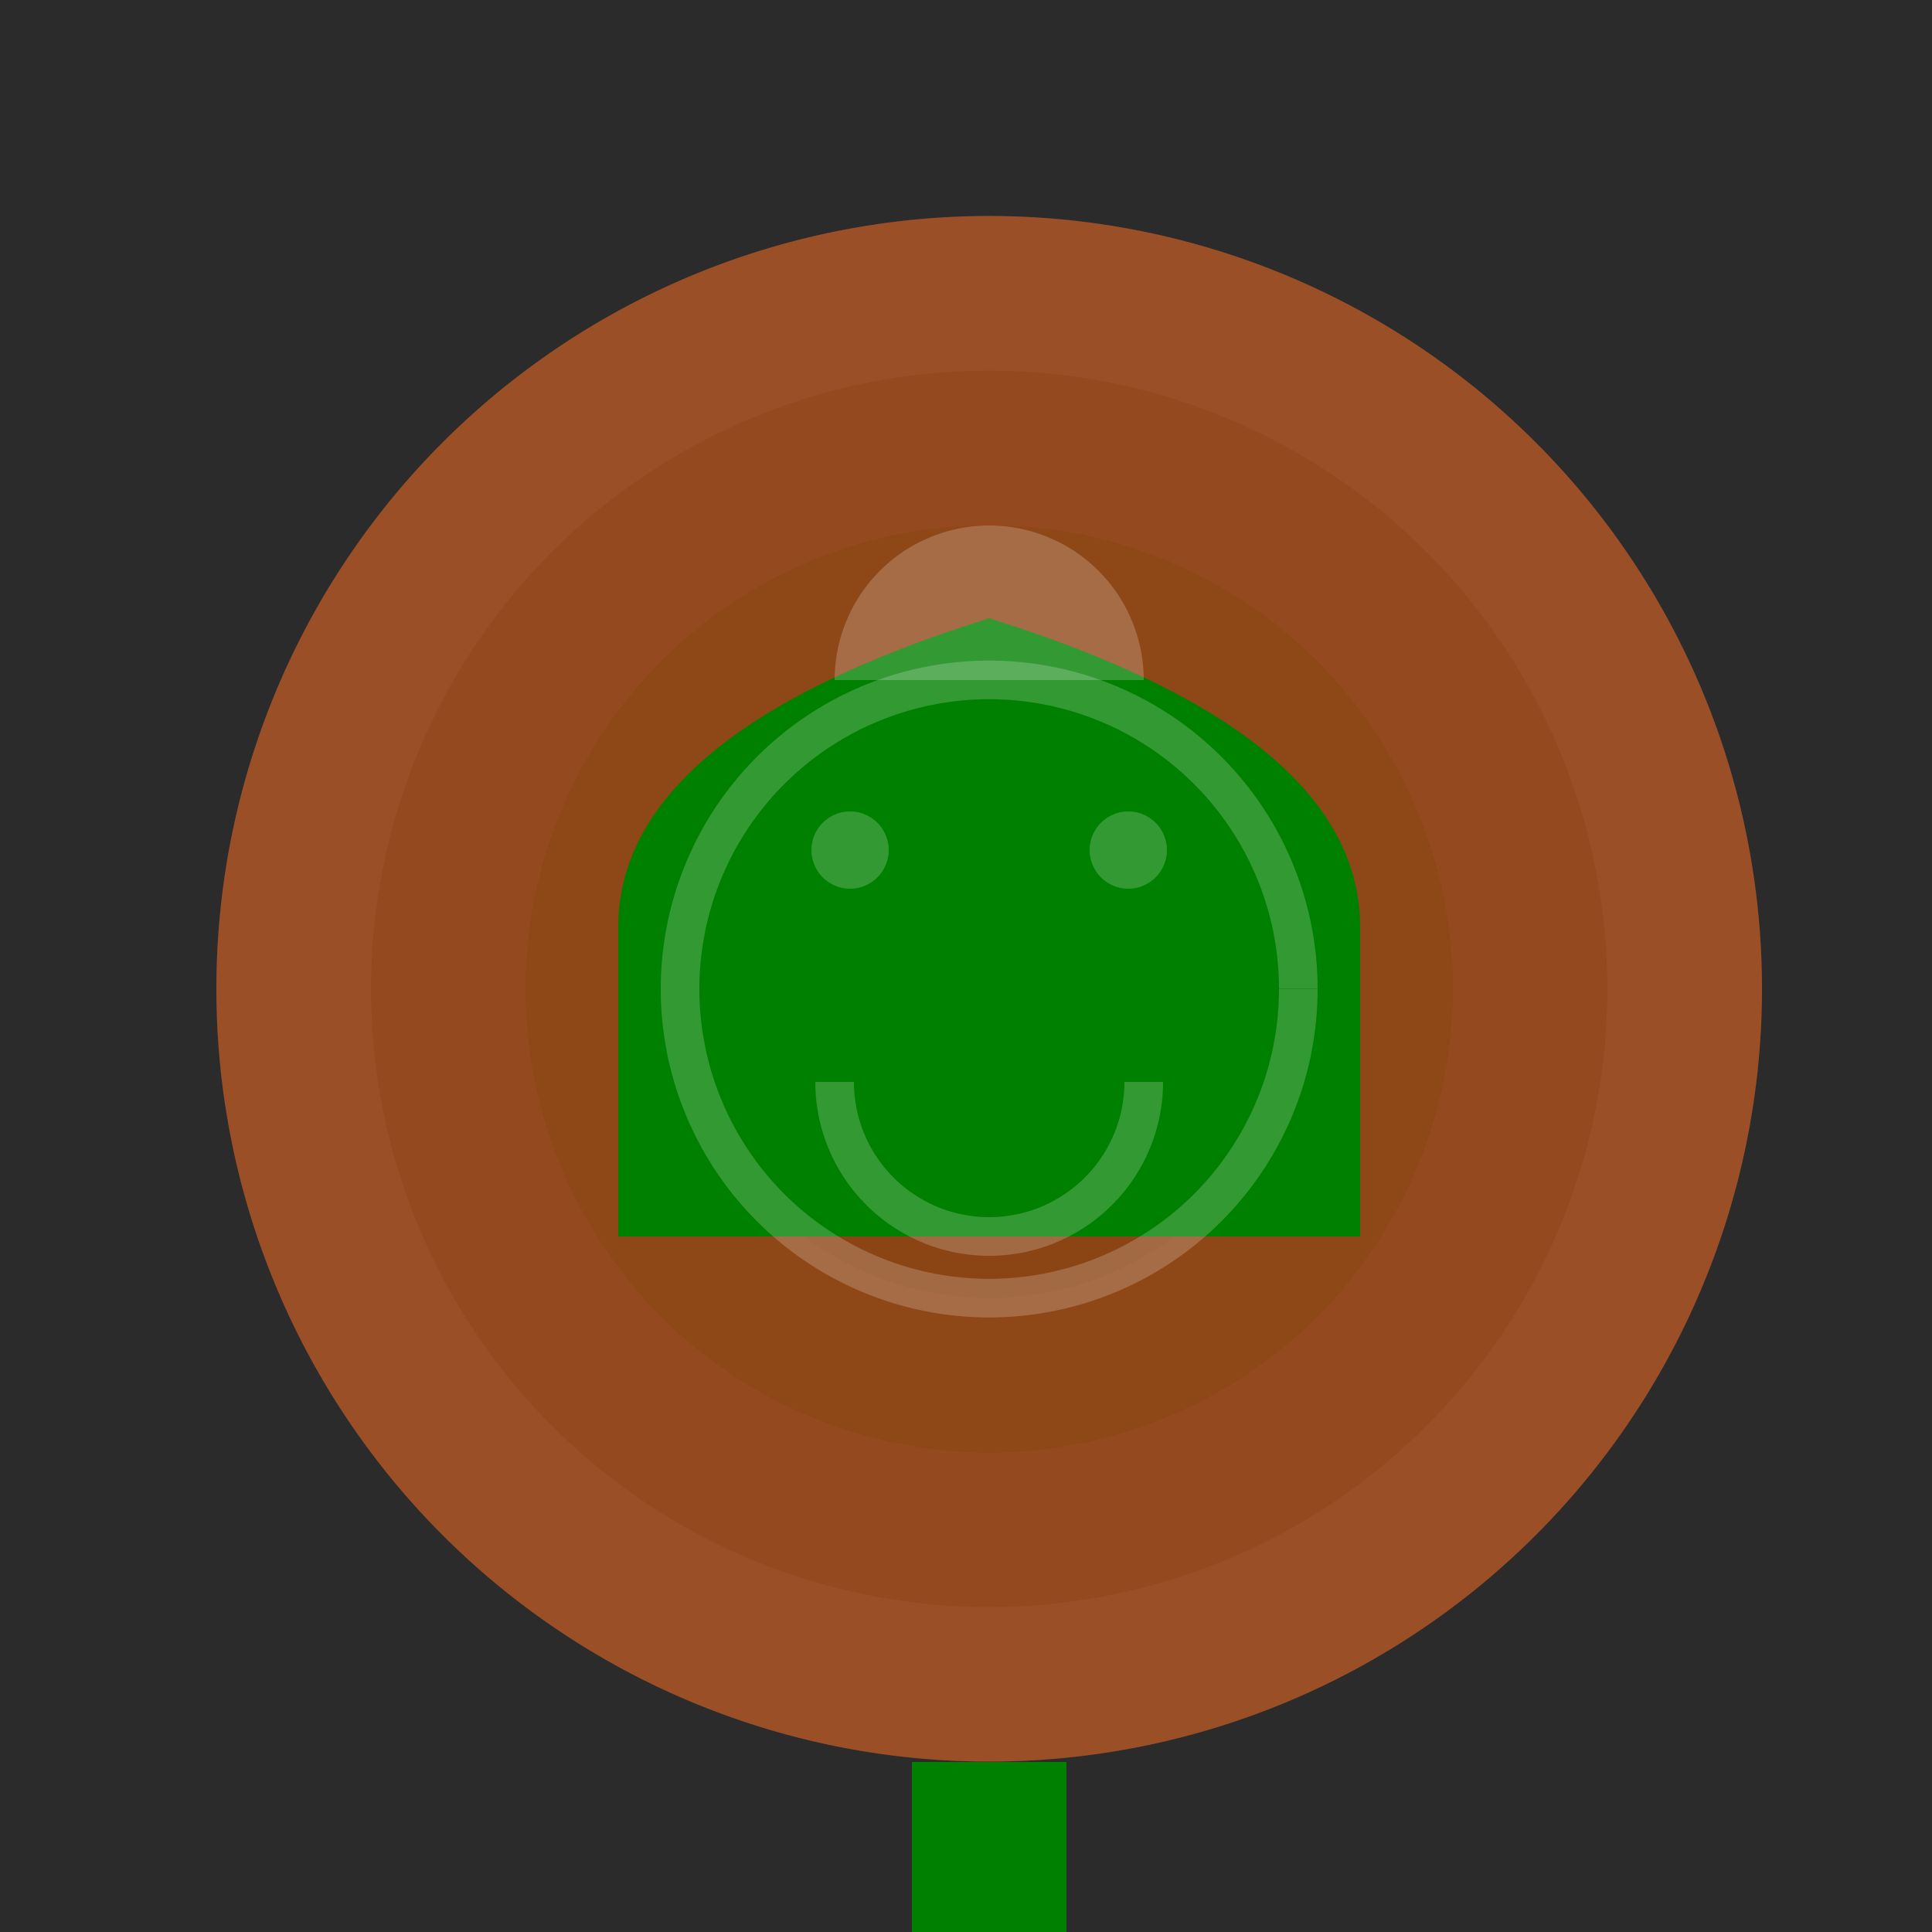 <!--

Generated by DrawGPT.
Free, open source, AI generated images in SVG, PNG, and HTML Canvas format.
https://drawgpt.ai

Created: 2023-09-27T03:42:05.812Z
Link: https://drawgpt.ai/prompt/87776/

-->
<svg xmlns="http://www.w3.org/2000/svg" xmlns:xlink="http://www.w3.org/1999/xlink" width="500" height="500"><defs/><g><rect fill="#2b2b2b" stroke="none" x="0" y="0" width="512" height="512"/><path fill="#a0522d" stroke="none" paint-order="stroke fill markers" d=" M 456 256 A 200 200 0 1 1 456 255.8"/><path fill="#8b4513" stroke="none" paint-order="stroke fill markers" d=" M 456 256 A 200 200 0 1 1 456 255.8" fill-opacity="0.2"/><path fill="#8b4513" stroke="none" paint-order="stroke fill markers" d=" M 416 256 A 160 160 0 1 1 416 255.84" fill-opacity="0.4"/><path fill="#8b4513" stroke="none" paint-order="stroke fill markers" d=" M 376 256 A 120 120 0 1 1 376 255.88" fill-opacity="0.6"/><path fill="#8b4513" stroke="none" paint-order="stroke fill markers" d=" M 336 256 A 80 80 0 1 1 336 255.92" fill-opacity="0.8"/><path fill="#8b4513" stroke="none" paint-order="stroke fill markers" d=" M 296 256 A 40 40 0 1 1 296 255.96"/><path fill="none" stroke="#008000" paint-order="fill stroke markers" d=" M 256 456 L 256 512" stroke-miterlimit="10" stroke-width="40" stroke-dasharray=""/><path fill="#008000" stroke="none" paint-order="stroke fill markers" d=" M 160 320 L 160 240 Q 160 190 256 160 Q 352 190 352 240 L 352 320"/><path fill="#ffffff" stroke="none" paint-order="stroke fill markers" d=" M 296 176 A 40 40 0 1 0 216 176" fill-opacity="0.2"/><path fill="none" stroke="#ffffff" paint-order="fill stroke markers" d=" M 336 256 A 80 80 0 1 1 336 255.92" stroke-miterlimit="10" stroke-width="10" stroke-opacity="0.2" stroke-dasharray=""/><path fill="#ffffff" stroke="none" paint-order="stroke fill markers" d=" M 230 220 A 10 10 0 1 1 230 219.99" fill-opacity="0.2"/><path fill="#ffffff" stroke="none" paint-order="stroke fill markers" d=" M 302 220 A 10 10 0 1 1 302 219.99" fill-opacity="0.2"/><path fill="none" stroke="#ffffff" paint-order="fill stroke markers" d=" M 296 280 A 40 40 0 0 1 216 280" stroke-miterlimit="10" stroke-width="10" stroke-opacity="0.2" stroke-dasharray=""/></g></svg>